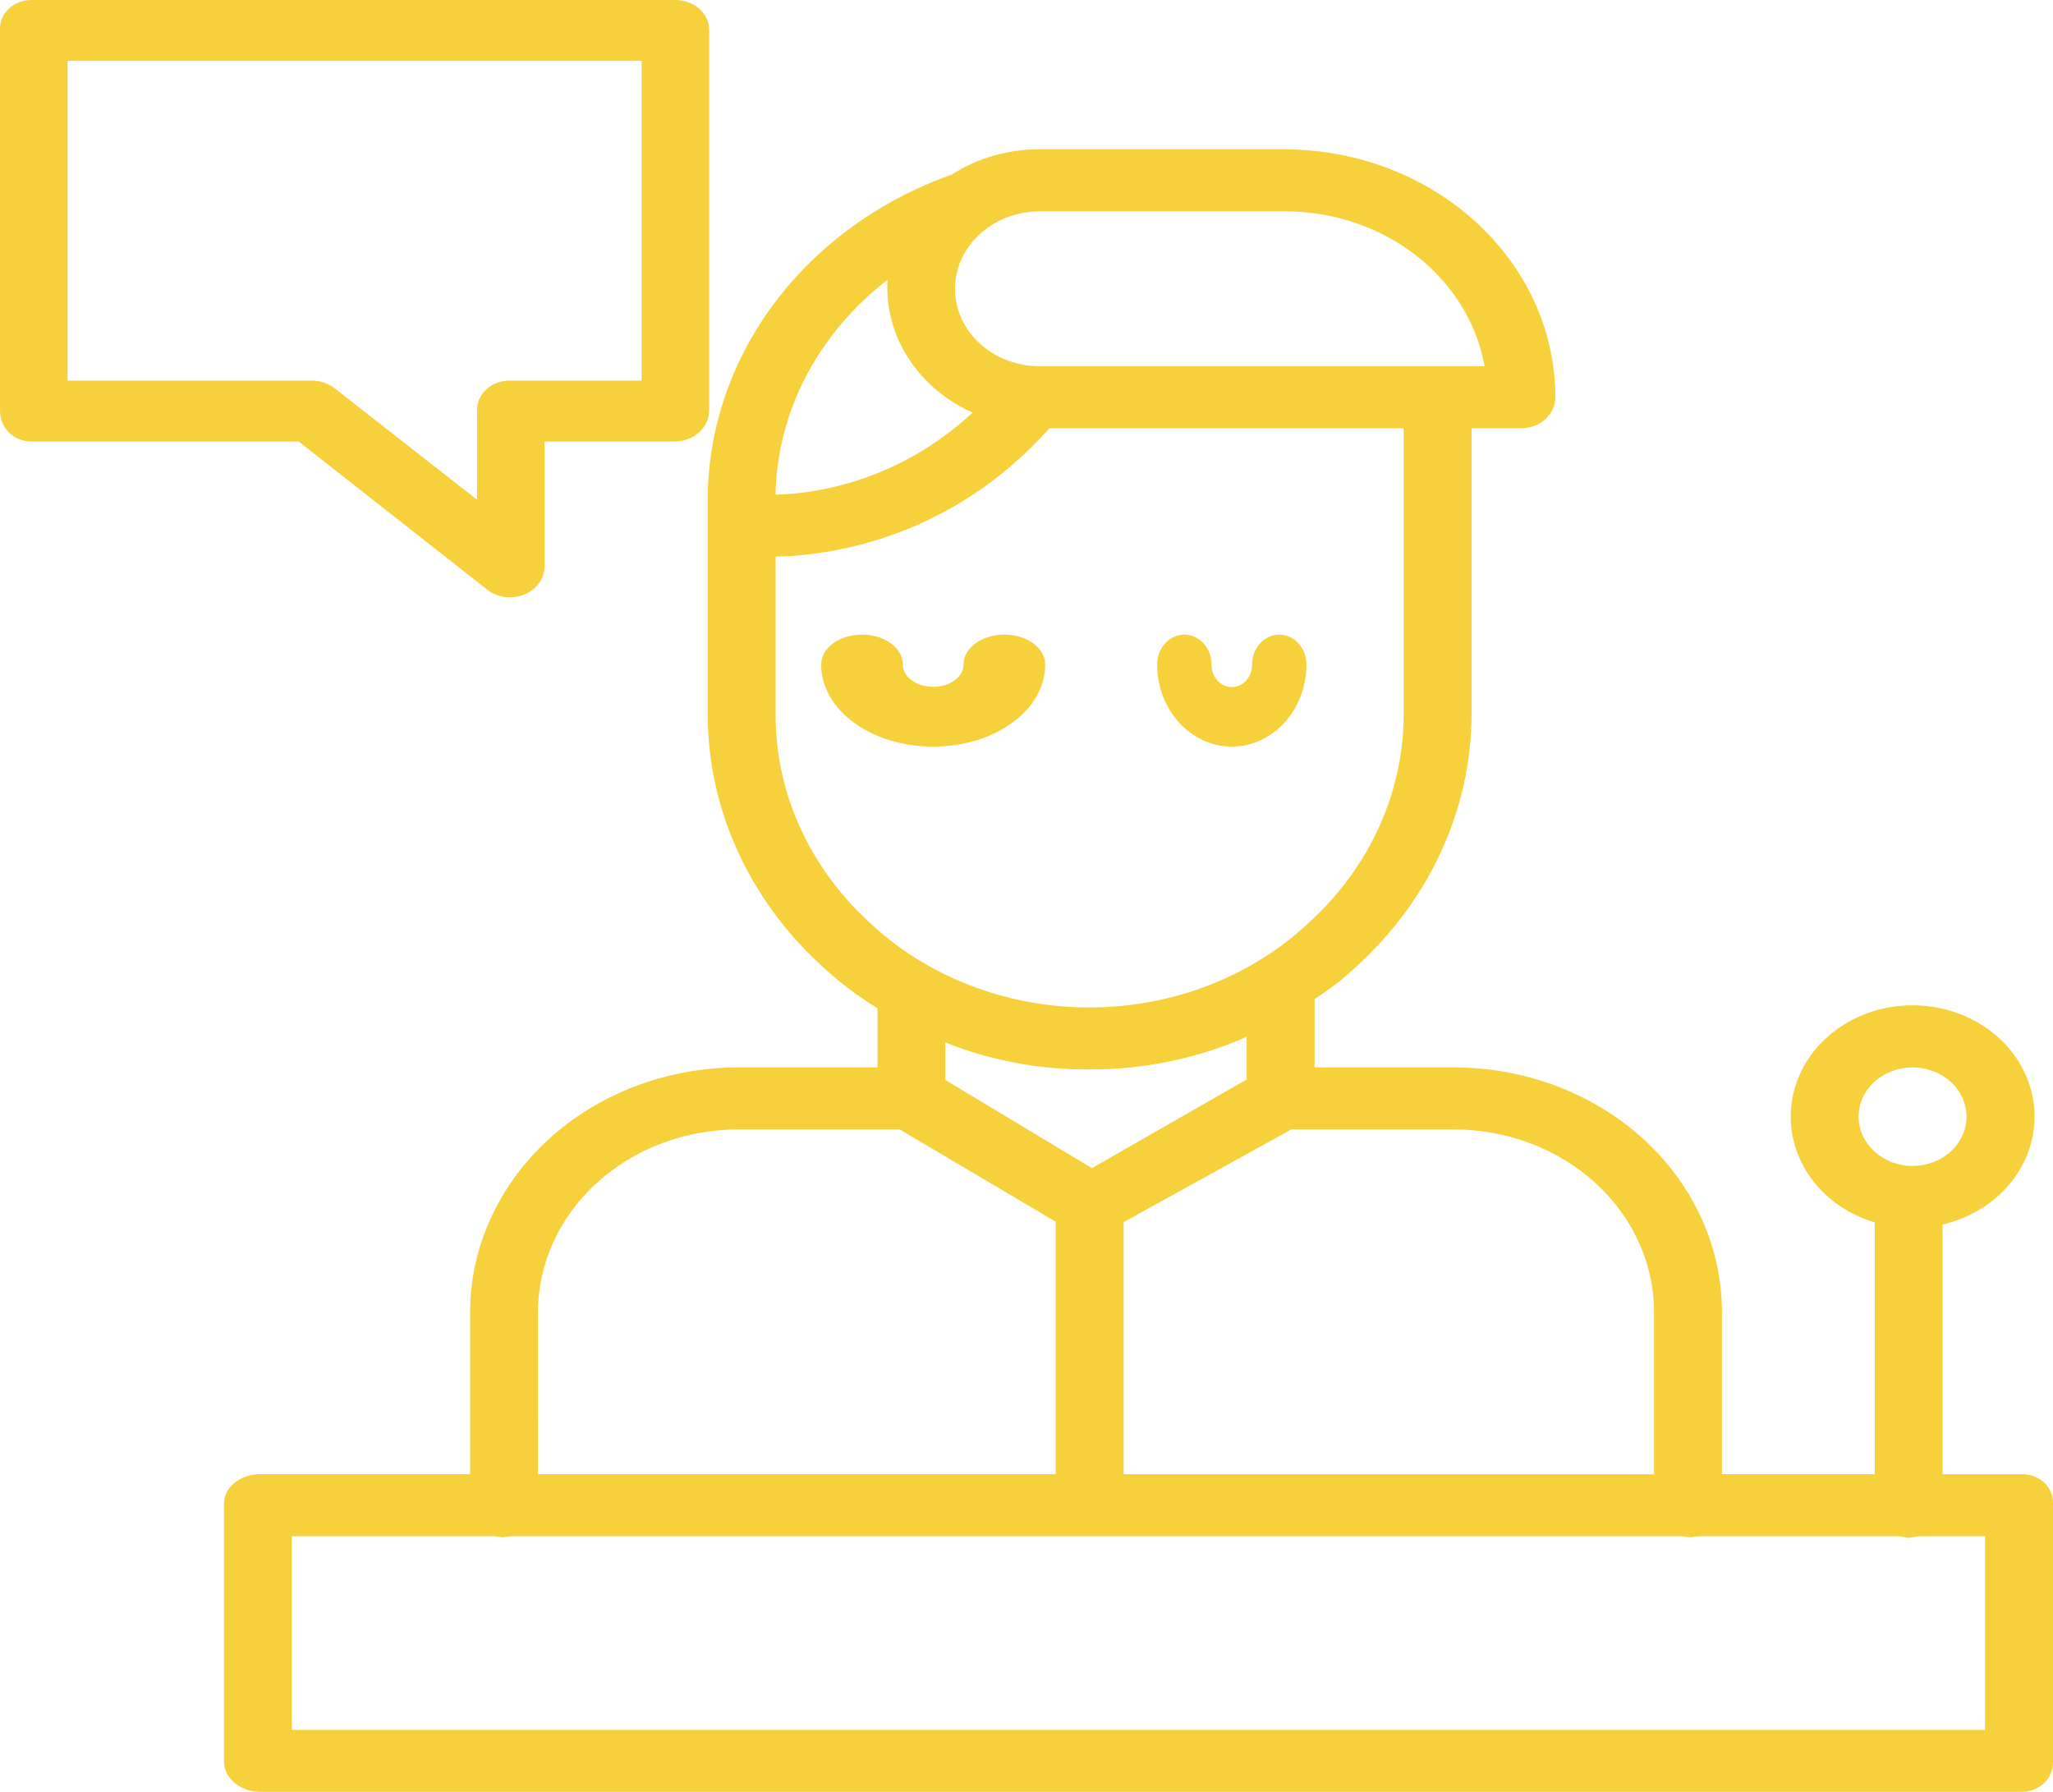 <?xml version="1.0" encoding="UTF-8"?>
<svg xmlns="http://www.w3.org/2000/svg" width="55" height="48" viewBox="0 0 55 48" fill="none">
  <path d="M13.061 15.802C13.226 15.931 13.436 16.002 13.655 16C13.789 16 13.922 15.973 14.044 15.927C14.37 15.794 14.583 15.504 14.59 15.182V11.828H18.079C18.584 11.824 18.993 11.457 19 11.002V0.798C18.995 0.581 18.896 0.375 18.724 0.226C18.55 0.078 18.319 -0.004 18.079 0H0.851C0.621 -0.002 0.397 0.082 0.236 0.233C0.076 0.384 -0.01 0.587 0.001 0.797V11.002C0.001 11.452 0.352 11.828 0.851 11.828H8.003L13.061 15.802ZM1.81 1.631H17.19V10.196H13.655C13.418 10.194 13.191 10.28 13.028 10.432C12.863 10.583 12.773 10.789 12.78 11.002V13.387L8.953 10.392C8.781 10.263 8.564 10.194 8.342 10.196H1.81L1.81 1.631Z" fill="#F6D13B"></path>
  <path d="M54.144 39.491H52.043V32.801C53.618 32.436 54.66 31.069 54.487 29.593C54.312 28.115 52.975 26.982 51.349 26.932C49.723 26.882 48.305 27.93 48.023 29.393C47.741 30.855 48.678 32.285 50.224 32.745V39.49H46.131V35.18C46.14 33.432 45.383 31.753 44.03 30.516C42.677 29.279 40.838 28.588 38.923 28.594H35.217V26.762C35.647 26.488 36.045 26.174 36.406 25.826C38.328 24.049 39.412 21.656 39.423 19.159V11.472H40.758C41.261 11.47 41.668 11.096 41.668 10.637C41.663 6.974 38.414 4.006 34.403 4H27.86C27.016 3.996 26.191 4.23 25.502 4.675C23.581 5.355 21.93 6.549 20.763 8.097C19.597 9.647 18.967 11.482 18.96 13.36V19.159C18.967 21.654 20.045 24.049 21.962 25.826C22.43 26.27 22.948 26.666 23.508 27.009V28.594H19.813C17.896 28.588 16.057 29.279 14.702 30.516C13.347 31.753 12.587 33.432 12.594 35.18V39.49H6.966C6.464 39.49 6 39.821 6 40.279V47.191C6 47.647 6.464 48 6.966 48H54.144C54.376 48.002 54.601 47.917 54.763 47.763C54.924 47.61 55.01 47.402 54.999 47.188V40.279C55.01 40.068 54.924 39.862 54.76 39.713C54.599 39.563 54.373 39.483 54.144 39.491ZM49.792 29.913C49.792 29.379 50.144 28.898 50.685 28.694C51.224 28.489 51.847 28.603 52.261 28.981C52.672 29.356 52.798 29.925 52.572 30.419C52.35 30.911 51.822 31.233 51.238 31.233C50.44 31.233 49.792 30.641 49.792 29.913ZM44.312 35.18V39.491H30.101V32.739L34.596 30.255H38.923C40.356 30.249 41.731 30.766 42.743 31.691C43.757 32.617 44.321 33.873 44.312 35.18ZM27.859 5.661H34.403C37.065 5.652 39.341 7.412 39.773 9.812H27.859C26.601 9.812 25.585 8.882 25.585 7.736C25.585 6.591 26.602 5.661 27.859 5.661ZM23.778 7.495C23.773 7.566 23.771 7.634 23.771 7.705V7.707C23.773 9.127 24.658 10.426 26.056 11.053C24.078 12.881 21.922 13.22 20.776 13.253V13.255C20.82 11.03 21.913 8.93 23.778 7.495ZM20.779 19.16V14.913C22.37 14.874 25.517 14.378 28.116 11.472H37.604V19.16C37.597 21.223 36.704 23.201 35.117 24.668C33.568 26.15 31.424 26.988 29.183 26.988C26.941 26.988 24.796 26.15 23.248 24.668C21.666 23.198 20.779 21.22 20.779 19.16ZM29.176 28.648C30.638 28.654 32.084 28.356 33.398 27.773V28.918L29.253 31.292L25.326 28.93V27.926C26.54 28.41 27.852 28.657 29.176 28.648ZM14.412 35.18C14.406 33.872 14.972 32.614 15.986 31.689C17 30.763 18.378 30.248 19.813 30.255H24.103L28.282 32.727V39.49H14.413L14.412 35.18ZM53.18 46.34H7.819V41.151H13.219C13.294 41.151 13.373 41.18 13.458 41.18C13.54 41.18 13.619 41.151 13.696 41.151H45.04C45.115 41.151 45.194 41.18 45.279 41.18C45.36 41.18 45.44 41.151 45.517 41.151H50.849C50.94 41.151 51.036 41.193 51.133 41.193C51.234 41.193 51.329 41.151 51.418 41.151H53.18V46.34Z" fill="#F6D13B"></path>
  <path d="M33.001 20C34.104 19.998 34.998 19.015 35 17.801C35 17.358 34.674 17 34.272 17C33.869 17 33.544 17.358 33.544 17.801C33.545 17.959 33.489 18.113 33.387 18.228C33.285 18.342 33.147 18.406 33.001 18.406C32.855 18.406 32.715 18.342 32.613 18.228C32.511 18.113 32.455 17.959 32.457 17.801C32.457 17.358 32.131 17 31.728 17C31.326 17 31 17.358 31 17.801C31.002 19.015 31.896 19.998 33.001 20Z" fill="#F6D13B"></path>
  <path d="M26.907 17C26.303 17 25.814 17.357 25.814 17.797C25.817 17.955 25.732 18.108 25.579 18.222C25.426 18.336 25.218 18.399 25 18.399C24.781 18.399 24.574 18.336 24.421 18.222C24.268 18.108 24.183 17.955 24.186 17.797C24.186 17.357 23.697 17 23.093 17C22.489 17 22 17.357 22 17.797C21.995 18.379 22.309 18.942 22.872 19.354C23.434 19.769 24.199 20 25 20C25.8 20 26.566 19.769 27.128 19.354C27.691 18.942 28.005 18.379 28 17.797C28 17.586 27.885 17.383 27.68 17.233C27.475 17.084 27.197 17 26.907 17Z" fill="#F6D13B"></path>
</svg>
